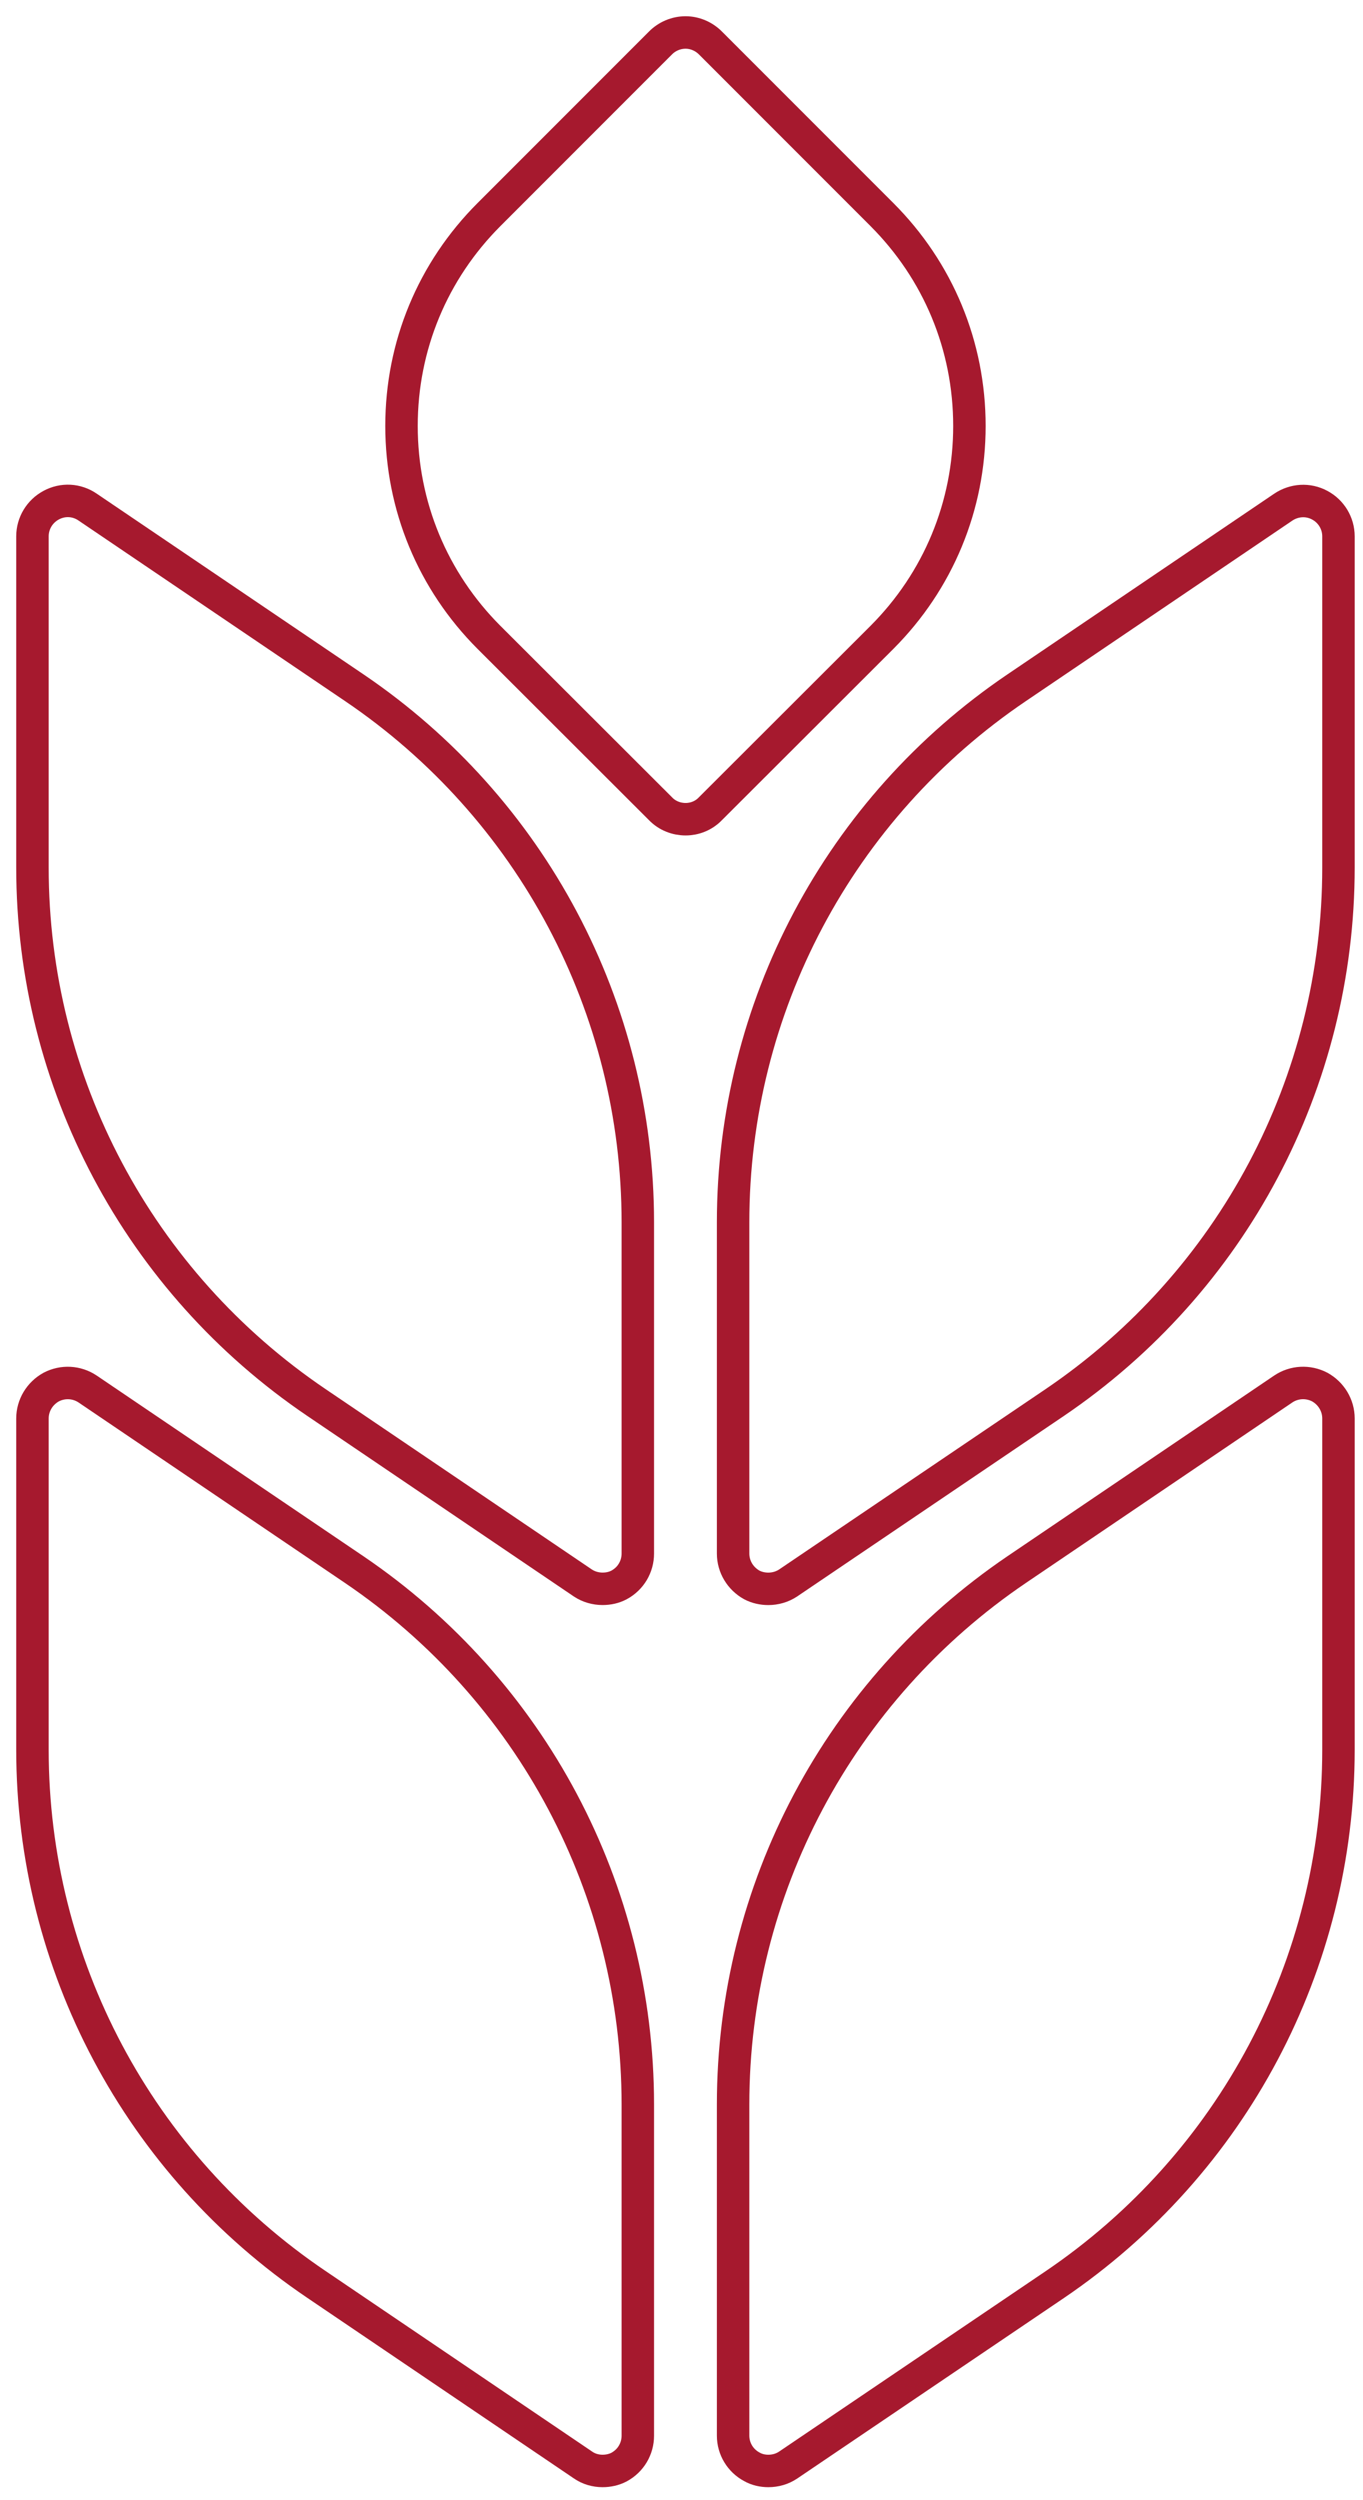 <?xml version="1.0" encoding="UTF-8"?>
<svg width="42px" height="77px" viewBox="0 0 42 77" version="1.1" xmlns="http://www.w3.org/2000/svg" xmlns:xlink="http://www.w3.org/1999/xlink">
    <title>Group 11</title>
    <g id="Remodulin-Side-Effects-Update" stroke="none" stroke-width="1" fill="none" fill-rule="evenodd">
        <g id="5.2-Desktop---Desktop---Icons" transform="translate(-71, -1372)" stroke="#A6192E">
            <g id="Group-11" transform="translate(72, 1373)">
                <path d="M28.872,12.119 C28.872,14.577 27.913,16.893 26.174,18.632 L20.89,23.908 C20.68,24.126 20.403,24.23 20.126,24.23 C19.848,24.23 19.564,24.126 19.354,23.908 L14.07,18.632 C12.331,16.893 11.372,14.577 11.372,12.119 C11.372,9.653 12.331,7.345 14.07,5.606 L19.354,0.322 C19.556,0.12 19.833,0 20.126,0 C20.41,0 20.688,0.12 20.89,0.322 L26.174,5.606 C27.913,7.345 28.872,9.653 28.872,12.119 Z" id="Stroke-1"></path>
                <path d="M18.654,36.645 L18.654,46.845 C18.654,47.25 18.437,47.617 18.077,47.812 C17.919,47.895 17.747,47.932 17.567,47.932 C17.357,47.932 17.14,47.872 16.96,47.752 L8.746,42.191 C3.267,38.481 0,32.328 0,25.718 L0,15.517 C0,15.113 0.225,14.746 0.577,14.558 C0.937,14.363 1.364,14.386 1.701,14.618 L9.915,20.179 C15.386,23.882 18.654,30.035 18.654,36.645 Z" id="Stroke-3"></path>
                <path d="M40.244,15.518 L40.244,25.718 C40.244,32.329 36.976,38.482 31.505,42.192 L23.284,47.753 C23.104,47.873 22.886,47.933 22.676,47.933 C22.504,47.933 22.324,47.895 22.167,47.813 C21.815,47.618 21.59,47.251 21.59,46.846 L21.59,36.646 C21.59,30.035 24.857,23.882 30.329,20.18 L38.543,14.619 C38.88,14.394 39.307,14.364 39.667,14.559 C40.019,14.746 40.244,15.113 40.244,15.518 Z" id="Stroke-5"></path>
                <path d="M18.654,63.813 L18.654,74.013 C18.654,74.418 18.437,74.785 18.077,74.98 C17.919,75.063 17.74,75.1 17.567,75.1 C17.357,75.1 17.14,75.04 16.96,74.913 L8.746,69.352 C3.267,65.649 0,59.496 0,52.886 L0,42.685 C0,42.281 0.225,41.913 0.577,41.719 C0.937,41.531 1.364,41.554 1.701,41.779 L9.915,47.34 C15.386,51.05 18.654,57.203 18.654,63.813 Z" id="Stroke-7"></path>
                <path d="M40.244,42.685 L40.244,52.885 C40.244,59.496 36.976,65.649 31.505,69.359 L23.284,74.92 C23.104,75.04 22.894,75.1 22.676,75.1 C22.504,75.1 22.324,75.062 22.167,74.972 C21.815,74.785 21.59,74.417 21.59,74.013 L21.59,63.813 C21.59,57.202 24.857,51.049 30.329,47.339 L38.543,41.778 C38.88,41.553 39.307,41.531 39.667,41.718 C40.019,41.913 40.244,42.28 40.244,42.685 Z" id="Stroke-9"></path>
            </g>
        </g>
    </g>
</svg>